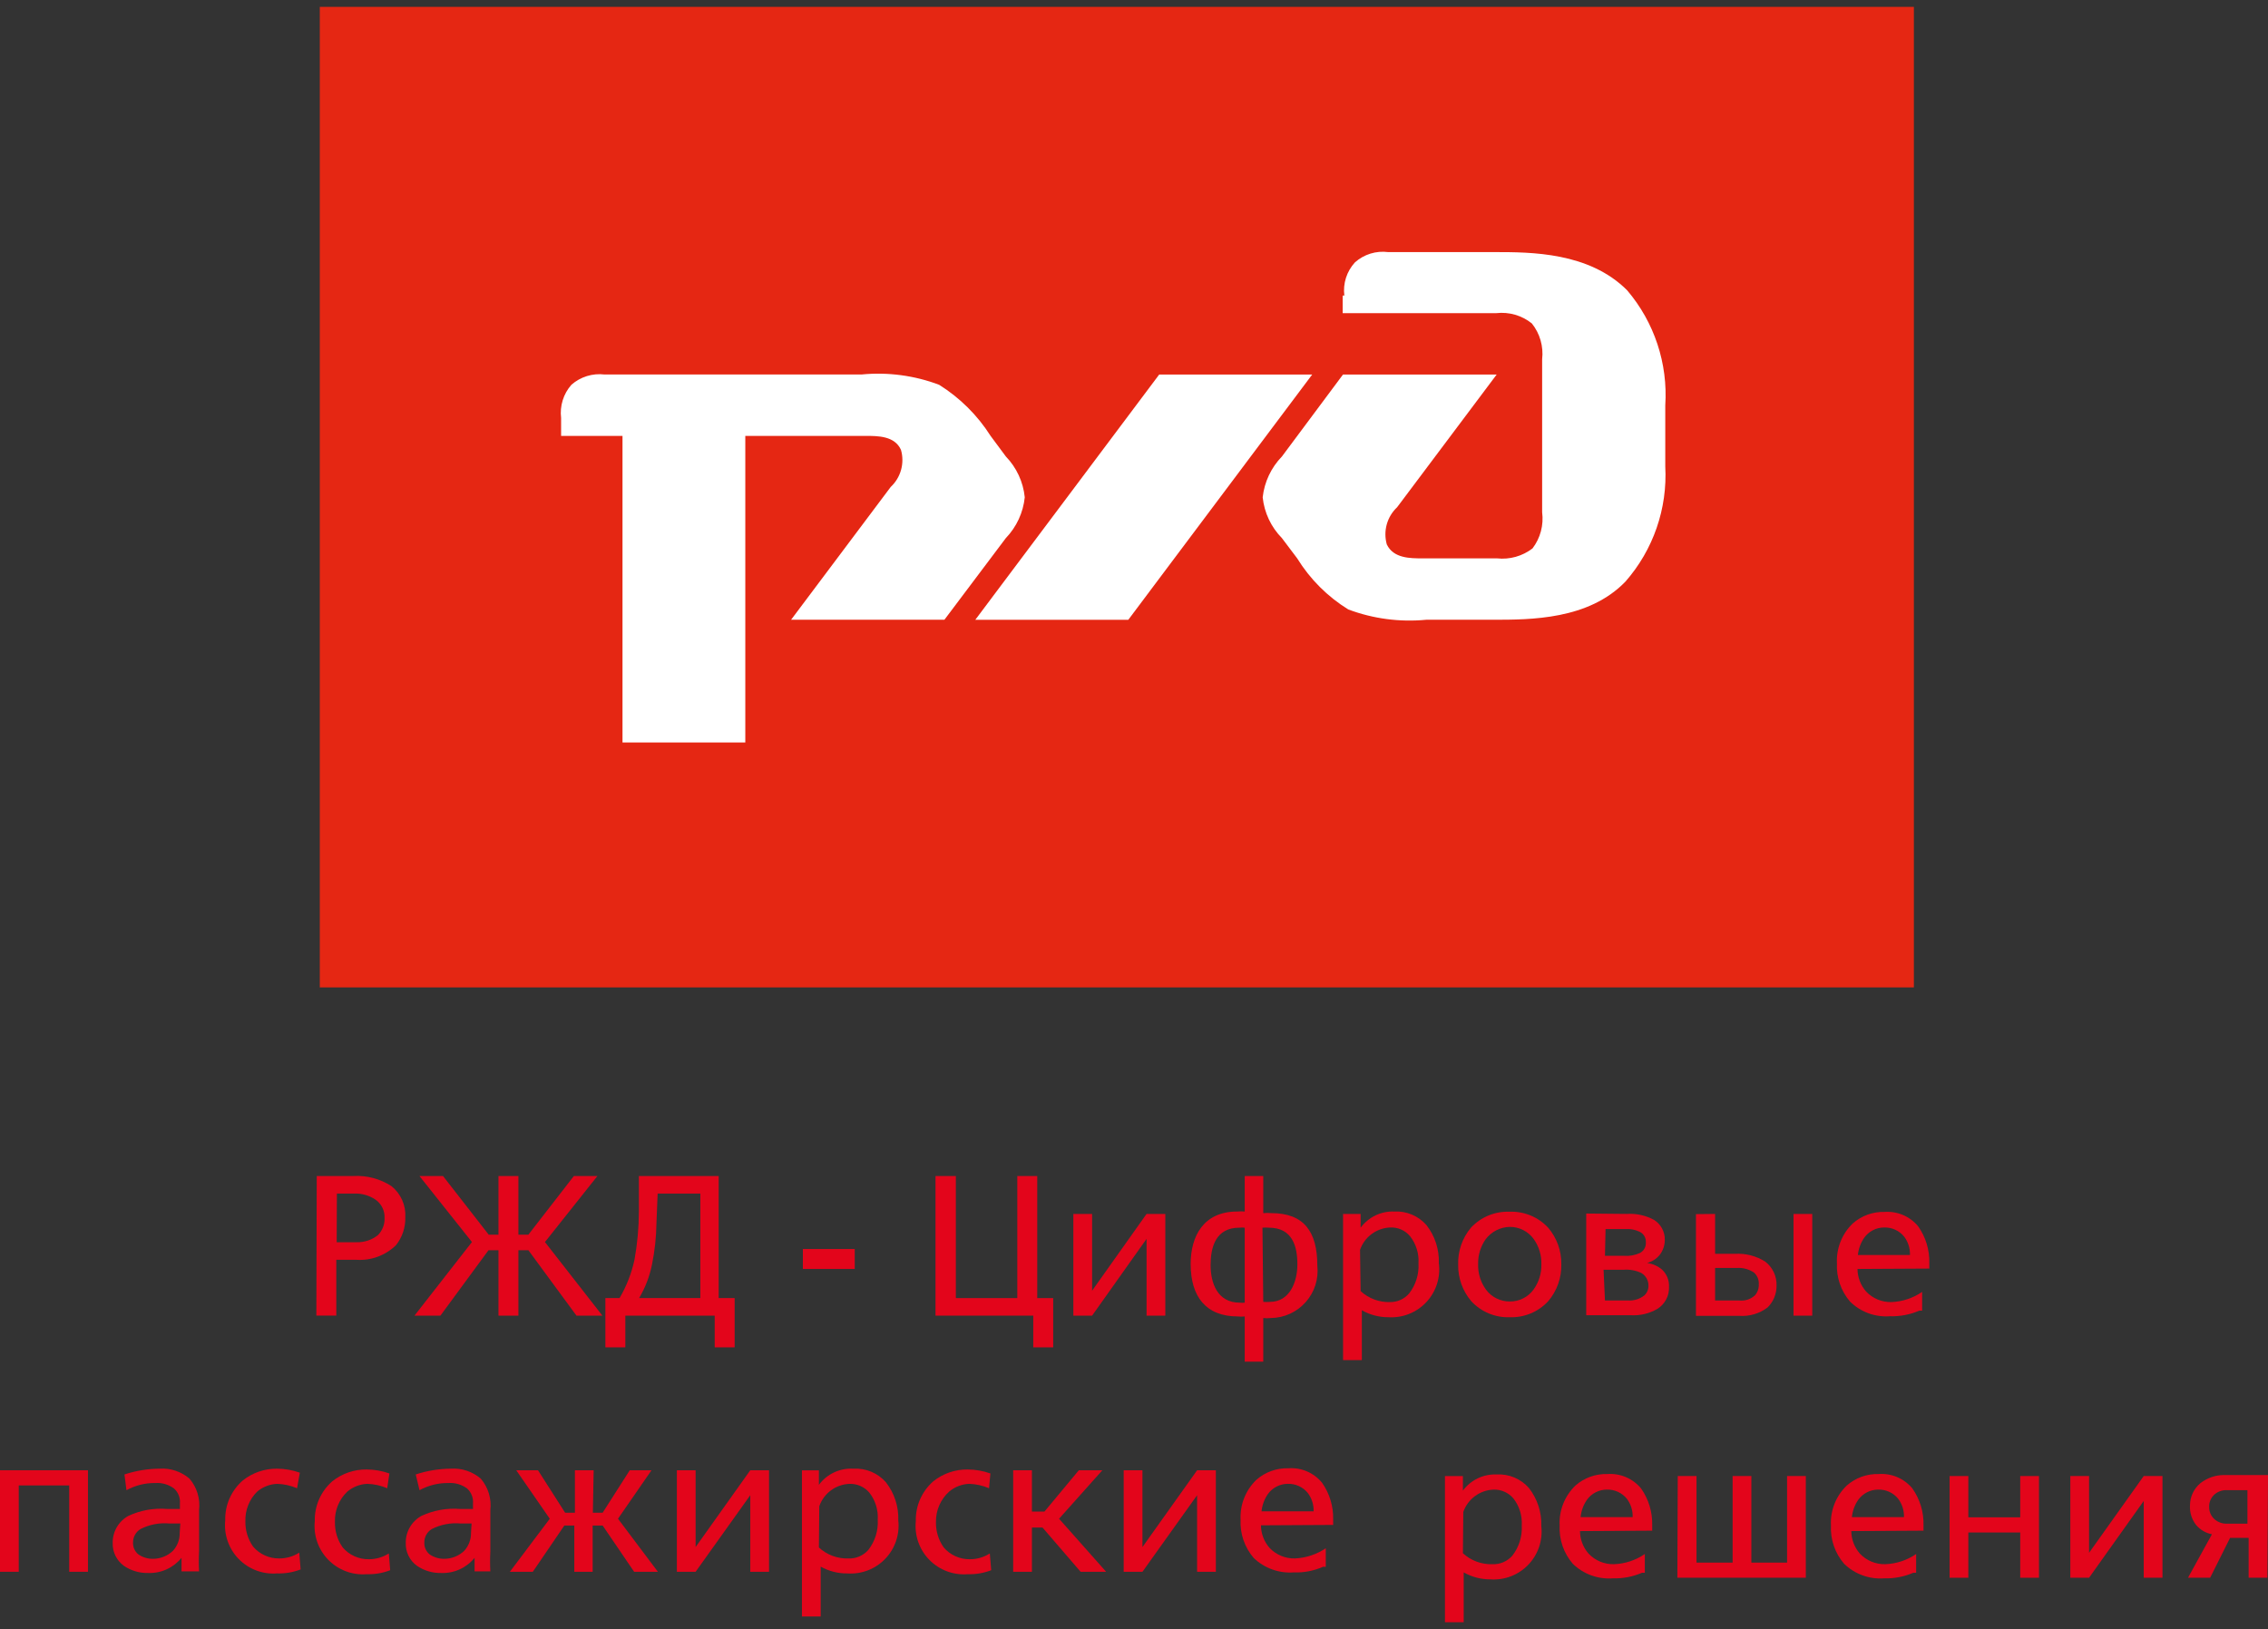<?xml version="1.0" encoding="UTF-8"?> <svg xmlns="http://www.w3.org/2000/svg" width="206" height="148" viewBox="0 0 206 148" fill="none"><rect x="0" y="0" width="206" height="148" fill="#333333" stroke="none"/> <path d="M173.836 0.624H29.047V89.704H173.836V0.624Z" fill="#E52713"></path> <path d="M121.953 26.851V28.448H135.91C136.483 28.384 137.063 28.433 137.617 28.593C138.17 28.754 138.687 29.022 139.136 29.383C139.499 29.837 139.769 30.358 139.929 30.917C140.089 31.476 140.138 32.061 140.071 32.639V46.536C140.224 47.703 139.91 48.885 139.196 49.822C138.278 50.528 137.122 50.852 135.971 50.726H129.218C128.073 50.726 126.565 50.726 125.962 49.46C125.794 48.865 125.793 48.236 125.957 47.641C126.122 47.046 126.447 46.507 126.897 46.084L135.941 34.025H121.983L116.436 41.471C115.458 42.479 114.843 43.783 114.688 45.179C114.834 46.577 115.451 47.885 116.436 48.887L117.823 50.726C118.988 52.614 120.577 54.204 122.465 55.368C124.725 56.216 127.148 56.535 129.55 56.303H135.579C139.046 56.303 144.291 56.303 147.637 52.836C150.164 49.956 151.463 46.201 151.255 42.376V36.829C151.504 33.024 150.261 29.271 147.788 26.368C144.321 22.902 139.076 22.902 135.73 22.902H126.083C125.543 22.832 124.994 22.88 124.474 23.041C123.954 23.202 123.475 23.473 123.068 23.836C122.699 24.239 122.421 24.717 122.254 25.237C122.088 25.758 122.036 26.308 122.104 26.851" fill="white"></path> <path d="M105.286 34.028H119.183L102.483 56.305H88.586L105.286 34.028Z" fill="white"></path> <path d="M50.964 37.971C50.899 37.431 50.948 36.883 51.109 36.364C51.27 35.844 51.539 35.365 51.899 34.957C52.307 34.597 52.787 34.328 53.306 34.167C53.826 34.006 54.373 33.957 54.913 34.022H78.246C80.638 33.788 83.052 34.108 85.3 34.957C87.185 36.136 88.781 37.722 89.973 39.599L91.359 41.468C92.332 42.476 92.937 43.782 93.078 45.176C92.935 46.569 92.33 47.874 91.359 48.884L85.782 56.3H71.855L80.899 44.242C81.352 43.82 81.678 43.281 81.843 42.685C82.008 42.089 82.005 41.459 81.833 40.865C81.261 39.599 79.753 39.599 78.578 39.599H67.695V67.454H56.541V39.599H50.964V37.971Z" fill="white"></path> <path d="M28.77 106.838H32.085C33.314 106.767 34.533 107.091 35.564 107.762C35.982 108.1 36.313 108.533 36.53 109.025C36.748 109.516 36.845 110.052 36.814 110.589C36.837 111.499 36.542 112.39 35.981 113.107C35.507 113.575 34.938 113.937 34.313 114.168C33.689 114.399 33.022 114.494 32.357 114.448H30.545V119.521H28.733L28.77 106.838ZM30.581 112.853H32.393C33.088 112.872 33.767 112.647 34.314 112.219C34.519 112.016 34.679 111.773 34.785 111.505C34.892 111.237 34.941 110.949 34.93 110.661C34.945 110.333 34.877 110.006 34.731 109.711C34.585 109.416 34.367 109.163 34.096 108.976C33.519 108.591 32.833 108.401 32.14 108.433H30.6L30.581 112.853Z" fill="#E3051B"></path> <path d="M47.087 112.166H47.993L52.124 106.839H54.262L49.497 112.836L54.715 119.522H52.36L47.993 113.579H47.087V119.522H45.275V113.579H44.37L40.003 119.522H37.647L42.866 112.836L38.1 106.839H40.238L44.388 112.166H45.275V106.839H47.087V112.166Z" fill="#E3051B"></path> <path d="M56.273 117.928C56.91 116.842 57.369 115.662 57.632 114.431C57.89 112.995 58.023 111.54 58.03 110.082V106.839H65.278V117.928H66.727V122.403H64.915V119.522H56.798V122.403H54.986V117.928H56.273ZM59.733 108.433L59.625 111.115C59.608 112.369 59.475 113.618 59.226 114.847C59.014 115.934 58.615 116.976 58.048 117.928H63.611V108.433H59.733Z" fill="#E3051B"></path> <path d="M77.635 113.47V115.282H72.924V113.47H77.635Z" fill="#E3051B"></path> <path d="M86.819 106.839V117.928H92.4V106.839H94.211V117.928H95.661V122.403H93.849V119.522H84.971V106.839H86.819Z" fill="#E3051B"></path> <path d="M99.194 117.258L104.141 110.282H105.844V119.523H104.141V112.547L99.194 119.523H97.491V110.282H99.194V117.258Z" fill="#E3051B"></path> <path d="M114.741 110.209C114.982 110.185 115.225 110.185 115.466 110.209C118.455 110.209 119.651 111.912 119.651 114.974C119.717 115.57 119.657 116.174 119.476 116.745C119.294 117.317 118.995 117.844 118.597 118.293C118.199 118.742 117.712 119.103 117.166 119.352C116.621 119.601 116.029 119.733 115.429 119.739C115.201 119.767 114.97 119.767 114.741 119.739V123.707H113.056V119.594C112.845 119.621 112.632 119.621 112.422 119.594C109.523 119.594 108.146 117.783 108.146 114.829C108.146 112.274 109.342 110.064 112.367 110.064C112.596 110.043 112.827 110.043 113.056 110.064V106.839H114.741V110.209ZM113.056 111.532C112.893 111.512 112.729 111.512 112.567 111.532C110.392 111.532 109.958 113.343 109.958 114.938C109.958 116.532 110.556 118.344 112.603 118.344C112.753 118.364 112.906 118.364 113.056 118.344V111.532ZM114.741 118.272C114.94 118.288 115.14 118.288 115.339 118.272C117.151 118.272 117.839 116.46 117.839 114.865C117.839 113.271 117.422 111.532 115.248 111.532C115.055 111.514 114.861 111.514 114.668 111.532L114.741 118.272Z" fill="#E3051B"></path> <path d="M123.585 110.282V111.532C123.937 111.056 124.4 110.673 124.933 110.417C125.467 110.161 126.055 110.04 126.647 110.064C127.195 110.036 127.742 110.131 128.247 110.345C128.752 110.558 129.203 110.884 129.564 111.296C130.334 112.282 130.732 113.507 130.687 114.757C130.771 115.392 130.714 116.038 130.519 116.648C130.324 117.259 129.997 117.818 129.561 118.287C129.125 118.757 128.59 119.123 127.995 119.362C127.401 119.601 126.761 119.705 126.121 119.667C125.271 119.672 124.433 119.454 123.694 119.033V123.563H121.99V110.282H123.585ZM123.585 117.294C124.313 117.965 125.276 118.323 126.266 118.29C126.593 118.293 126.916 118.225 127.213 118.09C127.51 117.956 127.775 117.758 127.988 117.511C128.593 116.732 128.896 115.76 128.839 114.775C128.896 113.888 128.626 113.011 128.078 112.311C127.859 112.046 127.581 111.837 127.267 111.698C126.952 111.56 126.61 111.497 126.266 111.514C125.659 111.538 125.074 111.745 124.586 112.107C124.098 112.469 123.73 112.969 123.531 113.543L123.585 117.294Z" fill="#E3051B"></path> <path d="M140.616 111.532C141.405 112.455 141.83 113.634 141.812 114.848C141.844 116.08 141.418 117.281 140.616 118.218C140.173 118.694 139.634 119.07 139.034 119.32C138.434 119.57 137.787 119.688 137.137 119.667C136.484 119.691 135.834 119.574 135.231 119.324C134.627 119.074 134.085 118.696 133.64 118.218C132.851 117.295 132.426 116.116 132.444 114.902C132.402 113.674 132.815 112.474 133.604 111.532C134.049 111.053 134.591 110.676 135.194 110.426C135.798 110.176 136.448 110.059 137.101 110.083C137.757 110.056 138.41 110.172 139.017 110.422C139.624 110.673 140.169 111.051 140.616 111.532ZM134.963 112.547C134.485 113.217 134.237 114.024 134.256 114.848C134.233 115.672 134.481 116.48 134.963 117.149C135.213 117.49 135.541 117.766 135.919 117.955C136.297 118.144 136.714 118.24 137.137 118.236C137.557 118.24 137.972 118.144 138.348 117.955C138.723 117.766 139.047 117.489 139.293 117.149C139.775 116.48 140.024 115.672 140 114.848C140.024 114.024 139.775 113.215 139.293 112.547C139.045 112.208 138.72 111.934 138.346 111.745C137.971 111.556 137.557 111.458 137.137 111.46C136.706 111.467 136.282 111.574 135.899 111.772C135.515 111.97 135.183 112.254 134.927 112.601L134.963 112.547Z" fill="#E3051B"></path> <path d="M147.752 110.282C148.614 110.224 149.475 110.413 150.234 110.825C150.54 111.017 150.791 111.284 150.963 111.602C151.134 111.92 151.22 112.276 151.212 112.637C151.213 113.136 151.047 113.62 150.741 114.014C150.447 114.37 150.047 114.624 149.6 114.739C150.1 114.806 150.572 115.013 150.959 115.337C151.171 115.536 151.337 115.778 151.447 116.047C151.556 116.316 151.606 116.605 151.593 116.895C151.612 117.294 151.525 117.69 151.34 118.043C151.155 118.397 150.88 118.695 150.542 118.906C149.813 119.332 148.975 119.534 148.132 119.486H144.074V110.246L147.752 110.282ZM145.777 114.087H147.48C147.983 114.129 148.488 114.042 148.948 113.833C149.124 113.741 149.27 113.6 149.367 113.426C149.463 113.252 149.507 113.053 149.491 112.855C149.502 112.662 149.456 112.47 149.359 112.303C149.263 112.136 149.12 112 148.948 111.913C148.543 111.714 148.093 111.626 147.643 111.659H145.831L145.777 114.087ZM145.777 118.145H147.861C148.394 118.181 148.923 118.02 149.346 117.692C149.47 117.58 149.568 117.443 149.633 117.29C149.699 117.137 149.731 116.971 149.727 116.805C149.732 116.571 149.674 116.339 149.56 116.135C149.445 115.931 149.277 115.762 149.074 115.645C148.572 115.408 148.016 115.308 147.462 115.355H145.65L145.777 118.145Z" fill="#E3051B"></path> <path d="M155.781 110.282V113.906H157.593C158.556 113.85 159.513 114.097 160.329 114.612C160.664 114.868 160.933 115.201 161.113 115.582C161.293 115.964 161.378 116.383 161.362 116.805C161.365 117.172 161.295 117.536 161.155 117.875C161.015 118.214 160.808 118.522 160.546 118.78C159.809 119.337 158.895 119.608 157.973 119.541H154.042V110.3L155.781 110.282ZM155.781 118.146H157.973C158.232 118.174 158.493 118.147 158.74 118.066C158.987 117.985 159.214 117.851 159.405 117.674C159.642 117.398 159.765 117.042 159.749 116.678C159.762 116.478 159.73 116.279 159.654 116.093C159.579 115.908 159.463 115.743 159.314 115.609C158.844 115.295 158.283 115.148 157.72 115.192H155.781V118.146ZM162.902 110.282H164.605V119.523H162.902V110.282Z" fill="#E3051B"></path> <path d="M168.714 115.282C168.721 116.035 168.997 116.762 169.493 117.329C169.788 117.642 170.145 117.889 170.542 118.054C170.938 118.22 171.365 118.3 171.795 118.29C172.793 118.251 173.761 117.931 174.585 117.365V119.069H174.331C173.491 119.43 172.582 119.603 171.668 119.576C171.004 119.627 170.338 119.536 169.712 119.308C169.087 119.079 168.518 118.72 168.044 118.253C167.213 117.291 166.785 116.045 166.848 114.774C166.813 114.103 166.923 113.432 167.17 112.807C167.417 112.182 167.795 111.617 168.28 111.151C169.077 110.444 170.114 110.068 171.179 110.1C171.753 110.06 172.329 110.157 172.858 110.384C173.388 110.611 173.855 110.961 174.222 111.404C174.913 112.383 175.269 113.559 175.237 114.756V115.246L168.714 115.282ZM173.48 114.014C173.5 113.414 173.314 112.826 172.954 112.347C172.737 112.078 172.46 111.862 172.146 111.718C171.831 111.573 171.488 111.503 171.142 111.513C170.789 111.512 170.44 111.596 170.125 111.756C169.81 111.917 169.537 112.15 169.33 112.437C169.006 112.905 168.806 113.447 168.751 114.014H173.48Z" fill="#E3051B"></path> <path d="M7.99 133.57V142.792H6.287V134.947H1.703V142.792H0V133.57H7.99Z" fill="#E3051B"></path> <path d="M11.305 133.95C12.334 133.611 13.41 133.434 14.493 133.425C15.483 133.359 16.459 133.685 17.211 134.331C17.546 134.722 17.796 135.178 17.946 135.671C18.095 136.164 18.141 136.682 18.081 137.193V140.944C18.047 141.548 18.047 142.152 18.081 142.756H16.487V141.524C16.124 141.973 15.662 142.331 15.136 142.57C14.611 142.809 14.037 142.922 13.461 142.901C12.674 142.921 11.9 142.693 11.25 142.249C10.923 142.011 10.66 141.697 10.483 141.334C10.306 140.97 10.221 140.569 10.236 140.165C10.229 139.661 10.36 139.165 10.616 138.73C10.871 138.296 11.241 137.94 11.685 137.701C12.779 137.2 13.983 136.988 15.182 137.085H16.342V136.577C16.363 136.324 16.325 136.07 16.231 135.834C16.137 135.598 15.988 135.387 15.798 135.219C15.312 134.862 14.715 134.688 14.113 134.729C13.195 134.714 12.29 134.939 11.486 135.382L11.305 133.95ZM16.378 138.407H15.399C14.487 138.319 13.569 138.495 12.754 138.915C12.545 139.044 12.373 139.226 12.255 139.442C12.138 139.658 12.079 139.901 12.084 140.147C12.076 140.351 12.116 140.554 12.201 140.74C12.286 140.925 12.413 141.088 12.573 141.216C12.962 141.482 13.424 141.621 13.896 141.614C14.57 141.613 15.218 141.353 15.707 140.89C16.118 140.44 16.339 139.849 16.323 139.241L16.378 138.407Z" fill="#E3051B"></path> <path d="M26.981 135.202C26.407 134.958 25.792 134.822 25.169 134.804C24.503 134.832 23.866 135.081 23.357 135.51C23.004 135.86 22.728 136.279 22.544 136.74C22.36 137.201 22.273 137.696 22.288 138.192C22.268 139.021 22.516 139.834 22.994 140.511C23.287 140.853 23.652 141.126 24.062 141.31C24.472 141.495 24.918 141.587 25.368 141.58C26.01 141.583 26.639 141.401 27.18 141.055L27.307 142.577C26.626 142.84 25.898 142.963 25.169 142.939C24.528 142.99 23.883 142.9 23.281 142.674C22.679 142.448 22.134 142.093 21.684 141.633C21.234 141.173 20.892 140.62 20.68 140.013C20.468 139.406 20.392 138.759 20.458 138.119C20.44 137.435 20.573 136.755 20.849 136.129C21.125 135.502 21.536 134.945 22.052 134.496C22.936 133.79 24.038 133.412 25.169 133.427C25.873 133.43 26.571 133.552 27.234 133.789L26.981 135.202Z" fill="#E3051B"></path> <path d="M35.169 135.202C34.596 134.957 33.981 134.822 33.358 134.803C32.692 134.832 32.055 135.08 31.546 135.51C31.174 135.863 30.882 136.292 30.689 136.766C30.495 137.241 30.404 137.752 30.422 138.264C30.403 139.093 30.651 139.906 31.129 140.583C31.422 140.925 31.786 141.198 32.197 141.382C32.607 141.567 33.053 141.659 33.503 141.652C34.145 141.655 34.774 141.473 35.315 141.127L35.441 142.649C34.76 142.912 34.033 143.035 33.303 143.011C32.662 143.062 32.018 142.972 31.416 142.746C30.813 142.52 30.268 142.165 29.819 141.705C29.369 141.245 29.026 140.692 28.814 140.085C28.602 139.478 28.527 138.831 28.592 138.191C28.574 137.507 28.708 136.827 28.984 136.201C29.259 135.574 29.67 135.017 30.187 134.568C31.071 133.862 32.172 133.484 33.303 133.499C34.007 133.502 34.706 133.624 35.369 133.861L35.169 135.202Z" fill="#E3051B"></path> <path d="M37.761 133.95C38.79 133.611 39.866 133.434 40.95 133.425C41.94 133.359 42.916 133.685 43.668 134.331C44.002 134.722 44.252 135.178 44.402 135.671C44.552 136.164 44.598 136.682 44.538 137.193V140.944C44.504 141.548 44.504 142.152 44.538 142.756H43.106V141.524C42.743 141.973 42.281 142.331 41.756 142.57C41.231 142.809 40.657 142.922 40.08 142.901C39.293 142.921 38.52 142.693 37.87 142.249C37.543 142.011 37.279 141.697 37.102 141.334C36.925 140.97 36.84 140.569 36.855 140.165C36.848 139.661 36.98 139.165 37.235 138.73C37.491 138.296 37.861 137.94 38.305 137.701C39.398 137.2 40.602 136.988 41.802 137.085H42.961V136.577C42.983 136.324 42.945 136.07 42.85 135.834C42.756 135.598 42.608 135.387 42.418 135.219C41.931 134.862 41.334 134.688 40.733 134.729C39.815 134.714 38.909 134.939 38.105 135.382L37.761 133.95ZM42.834 138.407H41.856C40.944 138.319 40.025 138.495 39.211 138.915C39.001 139.044 38.829 139.226 38.712 139.442C38.594 139.658 38.535 139.901 38.54 140.147C38.532 140.351 38.573 140.554 38.658 140.74C38.743 140.925 38.87 141.088 39.029 141.216C39.419 141.482 39.881 141.621 40.352 141.614C41.026 141.613 41.675 141.353 42.164 140.89C42.575 140.44 42.795 139.849 42.78 139.241L42.834 138.407Z" fill="#E3051B"></path> <path d="M53.849 137.429H54.736L57.2 133.57H59.175L56.132 137.973L59.755 142.792H57.599L54.736 138.589H53.83V142.792H52.163V138.589H51.258L48.395 142.792H46.311L49.935 137.973L46.891 133.57H48.866L51.33 137.429H52.218V133.57H53.921L53.849 137.429Z" fill="#E3051B"></path> <path d="M63.182 140.546L68.147 133.57H69.85V142.792H68.147V135.835L63.182 142.792H61.479V133.57H63.182V140.546Z" fill="#E3051B"></path> <path d="M74.379 133.574V134.896C74.739 134.407 75.216 134.016 75.767 133.76C76.318 133.503 76.925 133.389 77.531 133.429C78.082 133.397 78.633 133.492 79.141 133.705C79.65 133.919 80.103 134.246 80.466 134.661C81.237 135.646 81.635 136.872 81.59 138.121C81.66 138.754 81.591 139.395 81.387 139.998C81.182 140.601 80.848 141.152 80.407 141.612C79.966 142.072 79.43 142.429 78.836 142.659C78.242 142.888 77.605 142.985 76.97 142.941C76.12 142.952 75.283 142.739 74.542 142.325V146.855H72.839V133.574H74.379ZM74.379 140.586C75.107 141.257 76.07 141.615 77.06 141.582C77.401 141.596 77.741 141.533 78.055 141.398C78.368 141.264 78.647 141.06 78.872 140.803C79.478 140.024 79.78 139.052 79.724 138.067C79.781 137.18 79.51 136.303 78.963 135.603C78.741 135.342 78.462 135.134 78.148 134.996C77.835 134.858 77.493 134.793 77.151 134.806C76.544 134.83 75.958 135.037 75.47 135.399C74.982 135.761 74.615 136.261 74.415 136.835L74.379 140.586Z" fill="#E3051B"></path> <path d="M89.832 135.202C89.258 134.957 88.644 134.822 88.02 134.803C87.355 134.832 86.717 135.08 86.208 135.51C85.824 135.857 85.518 136.282 85.312 136.757C85.105 137.232 85.003 137.746 85.012 138.264C84.993 139.093 85.24 139.906 85.719 140.583C86.012 140.925 86.376 141.198 86.787 141.382C87.197 141.567 87.643 141.659 88.093 141.652C88.734 141.655 89.364 141.473 89.904 141.127L90.031 142.649C89.35 142.912 88.623 143.035 87.893 143.011C87.252 143.062 86.608 142.972 86.005 142.746C85.403 142.52 84.858 142.165 84.408 141.705C83.959 141.245 83.616 140.692 83.404 140.085C83.192 139.478 83.117 138.831 83.182 138.191C83.164 137.507 83.298 136.827 83.573 136.201C83.849 135.574 84.26 135.017 84.777 134.568C85.661 133.862 86.762 133.484 87.893 133.499C88.597 133.502 89.296 133.624 89.959 133.861L89.832 135.202Z" fill="#E3051B"></path> <path d="M92.026 133.57H93.729V137.32H94.87L97.987 133.57H100.125L96.193 137.973L100.469 142.792H98.15L94.689 138.77H93.729V142.792H92.026V133.57Z" fill="#E3051B"></path> <path d="M103.767 140.546L108.732 133.57H110.435V142.792H108.732V135.835L103.767 142.792H102.064V133.57H103.767V140.546Z" fill="#E3051B"></path> <path d="M114.53 138.571C114.537 139.325 114.813 140.051 115.309 140.619C115.606 140.934 115.966 141.182 116.366 141.347C116.766 141.513 117.196 141.592 117.628 141.579C118.626 141.533 119.591 141.213 120.419 140.655V142.34H120.165C119.327 142.71 118.416 142.884 117.501 142.847C116.84 142.895 116.176 142.804 115.551 142.579C114.927 142.354 114.357 142.001 113.878 141.543C113.047 140.58 112.618 139.334 112.682 138.064C112.647 137.393 112.757 136.722 113.004 136.097C113.251 135.471 113.629 134.907 114.113 134.44C114.911 133.734 115.947 133.358 117.012 133.389C117.59 133.346 118.169 133.442 118.702 133.669C119.235 133.896 119.705 134.248 120.074 134.694C120.765 135.673 121.12 136.849 121.089 138.046V138.535L114.53 138.571ZM119.313 137.303C119.334 136.704 119.148 136.116 118.788 135.636C118.57 135.367 118.294 135.152 117.98 135.007C117.665 134.863 117.322 134.793 116.976 134.803C116.622 134.802 116.274 134.885 115.959 135.046C115.643 135.207 115.371 135.44 115.164 135.727C114.84 136.194 114.64 136.737 114.584 137.303H119.313Z" fill="#E3051B"></path> <path d="M132.874 134.096V135.418C133.225 134.942 133.688 134.56 134.222 134.304C134.756 134.048 135.344 133.927 135.936 133.951C136.486 133.919 137.037 134.014 137.546 134.227C138.054 134.441 138.508 134.768 138.871 135.183C139.641 136.168 140.039 137.394 139.994 138.644C140.068 139.278 140 139.921 139.797 140.526C139.594 141.131 139.26 141.685 138.819 142.146C138.378 142.608 137.841 142.967 137.245 143.198C136.65 143.429 136.011 143.525 135.374 143.481C134.523 143.486 133.686 143.268 132.946 142.847V147.377H131.243V134.096H132.874ZM132.874 141.108C133.602 141.779 134.565 142.137 135.555 142.104C135.896 142.118 136.236 142.055 136.55 141.92C136.863 141.786 137.142 141.582 137.367 141.325C137.973 140.546 138.275 139.574 138.219 138.589C138.276 137.702 138.005 136.825 137.458 136.125C137.236 135.864 136.957 135.656 136.643 135.518C136.329 135.38 135.988 135.315 135.646 135.328C135.039 135.352 134.453 135.559 133.965 135.921C133.477 136.283 133.109 136.783 132.91 137.357L132.874 141.108Z" fill="#E3051B"></path> <path d="M143.508 139.095C143.515 139.848 143.791 140.575 144.287 141.142C144.584 141.457 144.944 141.705 145.344 141.871C145.744 142.036 146.174 142.115 146.606 142.102C147.605 142.064 148.573 141.744 149.397 141.178V142.881H149.143C148.303 143.243 147.394 143.416 146.48 143.389C145.816 143.436 145.151 143.343 144.526 143.115C143.902 142.887 143.332 142.53 142.856 142.066C142.025 141.103 141.597 139.857 141.66 138.587C141.625 137.916 141.735 137.245 141.982 136.62C142.229 135.995 142.607 135.43 143.091 134.963C143.889 134.257 144.926 133.881 145.99 133.913C146.568 133.87 147.147 133.966 147.68 134.193C148.213 134.42 148.683 134.771 149.053 135.217C149.743 136.196 150.099 137.372 150.067 138.569V139.058L143.508 139.095ZM148.292 137.826C148.312 137.227 148.126 136.639 147.766 136.159C147.549 135.89 147.272 135.675 146.958 135.531C146.643 135.386 146.3 135.316 145.954 135.326C145.601 135.325 145.252 135.408 144.937 135.569C144.622 135.73 144.349 135.963 144.142 136.25C143.818 136.717 143.618 137.26 143.563 137.826H148.292Z" fill="#E3051B"></path> <path d="M152.389 134.094H154.092V141.957H157.372V134.094H159.075V141.957H162.318V134.094H164.021V143.334H152.353L152.389 134.094Z" fill="#E3051B"></path> <path d="M168.151 139.095C168.158 139.848 168.434 140.575 168.93 141.142C169.227 141.457 169.587 141.705 169.987 141.871C170.387 142.036 170.817 142.115 171.25 142.102C172.248 142.064 173.216 141.744 174.04 141.178V142.881H173.786C172.946 143.243 172.037 143.416 171.123 143.389C170.46 143.436 169.794 143.343 169.169 143.115C168.545 142.887 167.975 142.53 167.499 142.066C166.668 141.103 166.24 139.857 166.303 138.587C166.268 137.916 166.378 137.245 166.625 136.62C166.872 135.995 167.25 135.43 167.734 134.963C168.532 134.257 169.569 133.881 170.633 133.913C171.211 133.87 171.79 133.966 172.323 134.193C172.856 134.42 173.327 134.771 173.696 135.217C174.386 136.196 174.742 137.372 174.71 138.569V139.058L168.151 139.095ZM172.935 137.826C172.955 137.227 172.769 136.639 172.409 136.159C172.192 135.89 171.915 135.675 171.601 135.531C171.286 135.386 170.943 135.316 170.597 135.326C170.244 135.325 169.895 135.408 169.58 135.569C169.265 135.73 168.992 135.963 168.785 136.25C168.461 136.717 168.261 137.26 168.206 137.826H172.935Z" fill="#E3051B"></path> <path d="M178.783 137.844H183.494V134.094H185.197V143.334H183.494V139.221H178.783V143.334H177.08V134.094H178.783V137.844Z" fill="#E3051B"></path> <path d="M189.747 141.069L194.712 134.094H196.415V143.334H194.712V136.359L189.747 143.334H188.044V134.094H189.747V141.069Z" fill="#E3051B"></path> <path d="M205.945 143.334H204.242V139.71H202.557L200.745 143.334H198.734L200.908 139.384C200.35 139.277 199.845 138.983 199.477 138.55C199.072 138.036 198.872 137.391 198.915 136.738C198.918 136.358 199.004 135.982 199.167 135.638C199.33 135.294 199.565 134.989 199.857 134.745C200.462 134.27 201.208 134.009 201.977 134.002H206L205.945 143.334ZM202.322 135.379C202.093 135.361 201.863 135.391 201.647 135.469C201.431 135.548 201.235 135.671 201.071 135.832C200.933 135.973 200.824 136.14 200.753 136.324C200.681 136.508 200.648 136.704 200.655 136.901C200.651 137.095 200.686 137.288 200.758 137.469C200.829 137.649 200.936 137.813 201.071 137.952C201.236 138.113 201.432 138.238 201.647 138.319C201.862 138.4 202.092 138.435 202.322 138.423H204.133V135.379H202.322Z" fill="#E3051B"></path> </svg> 